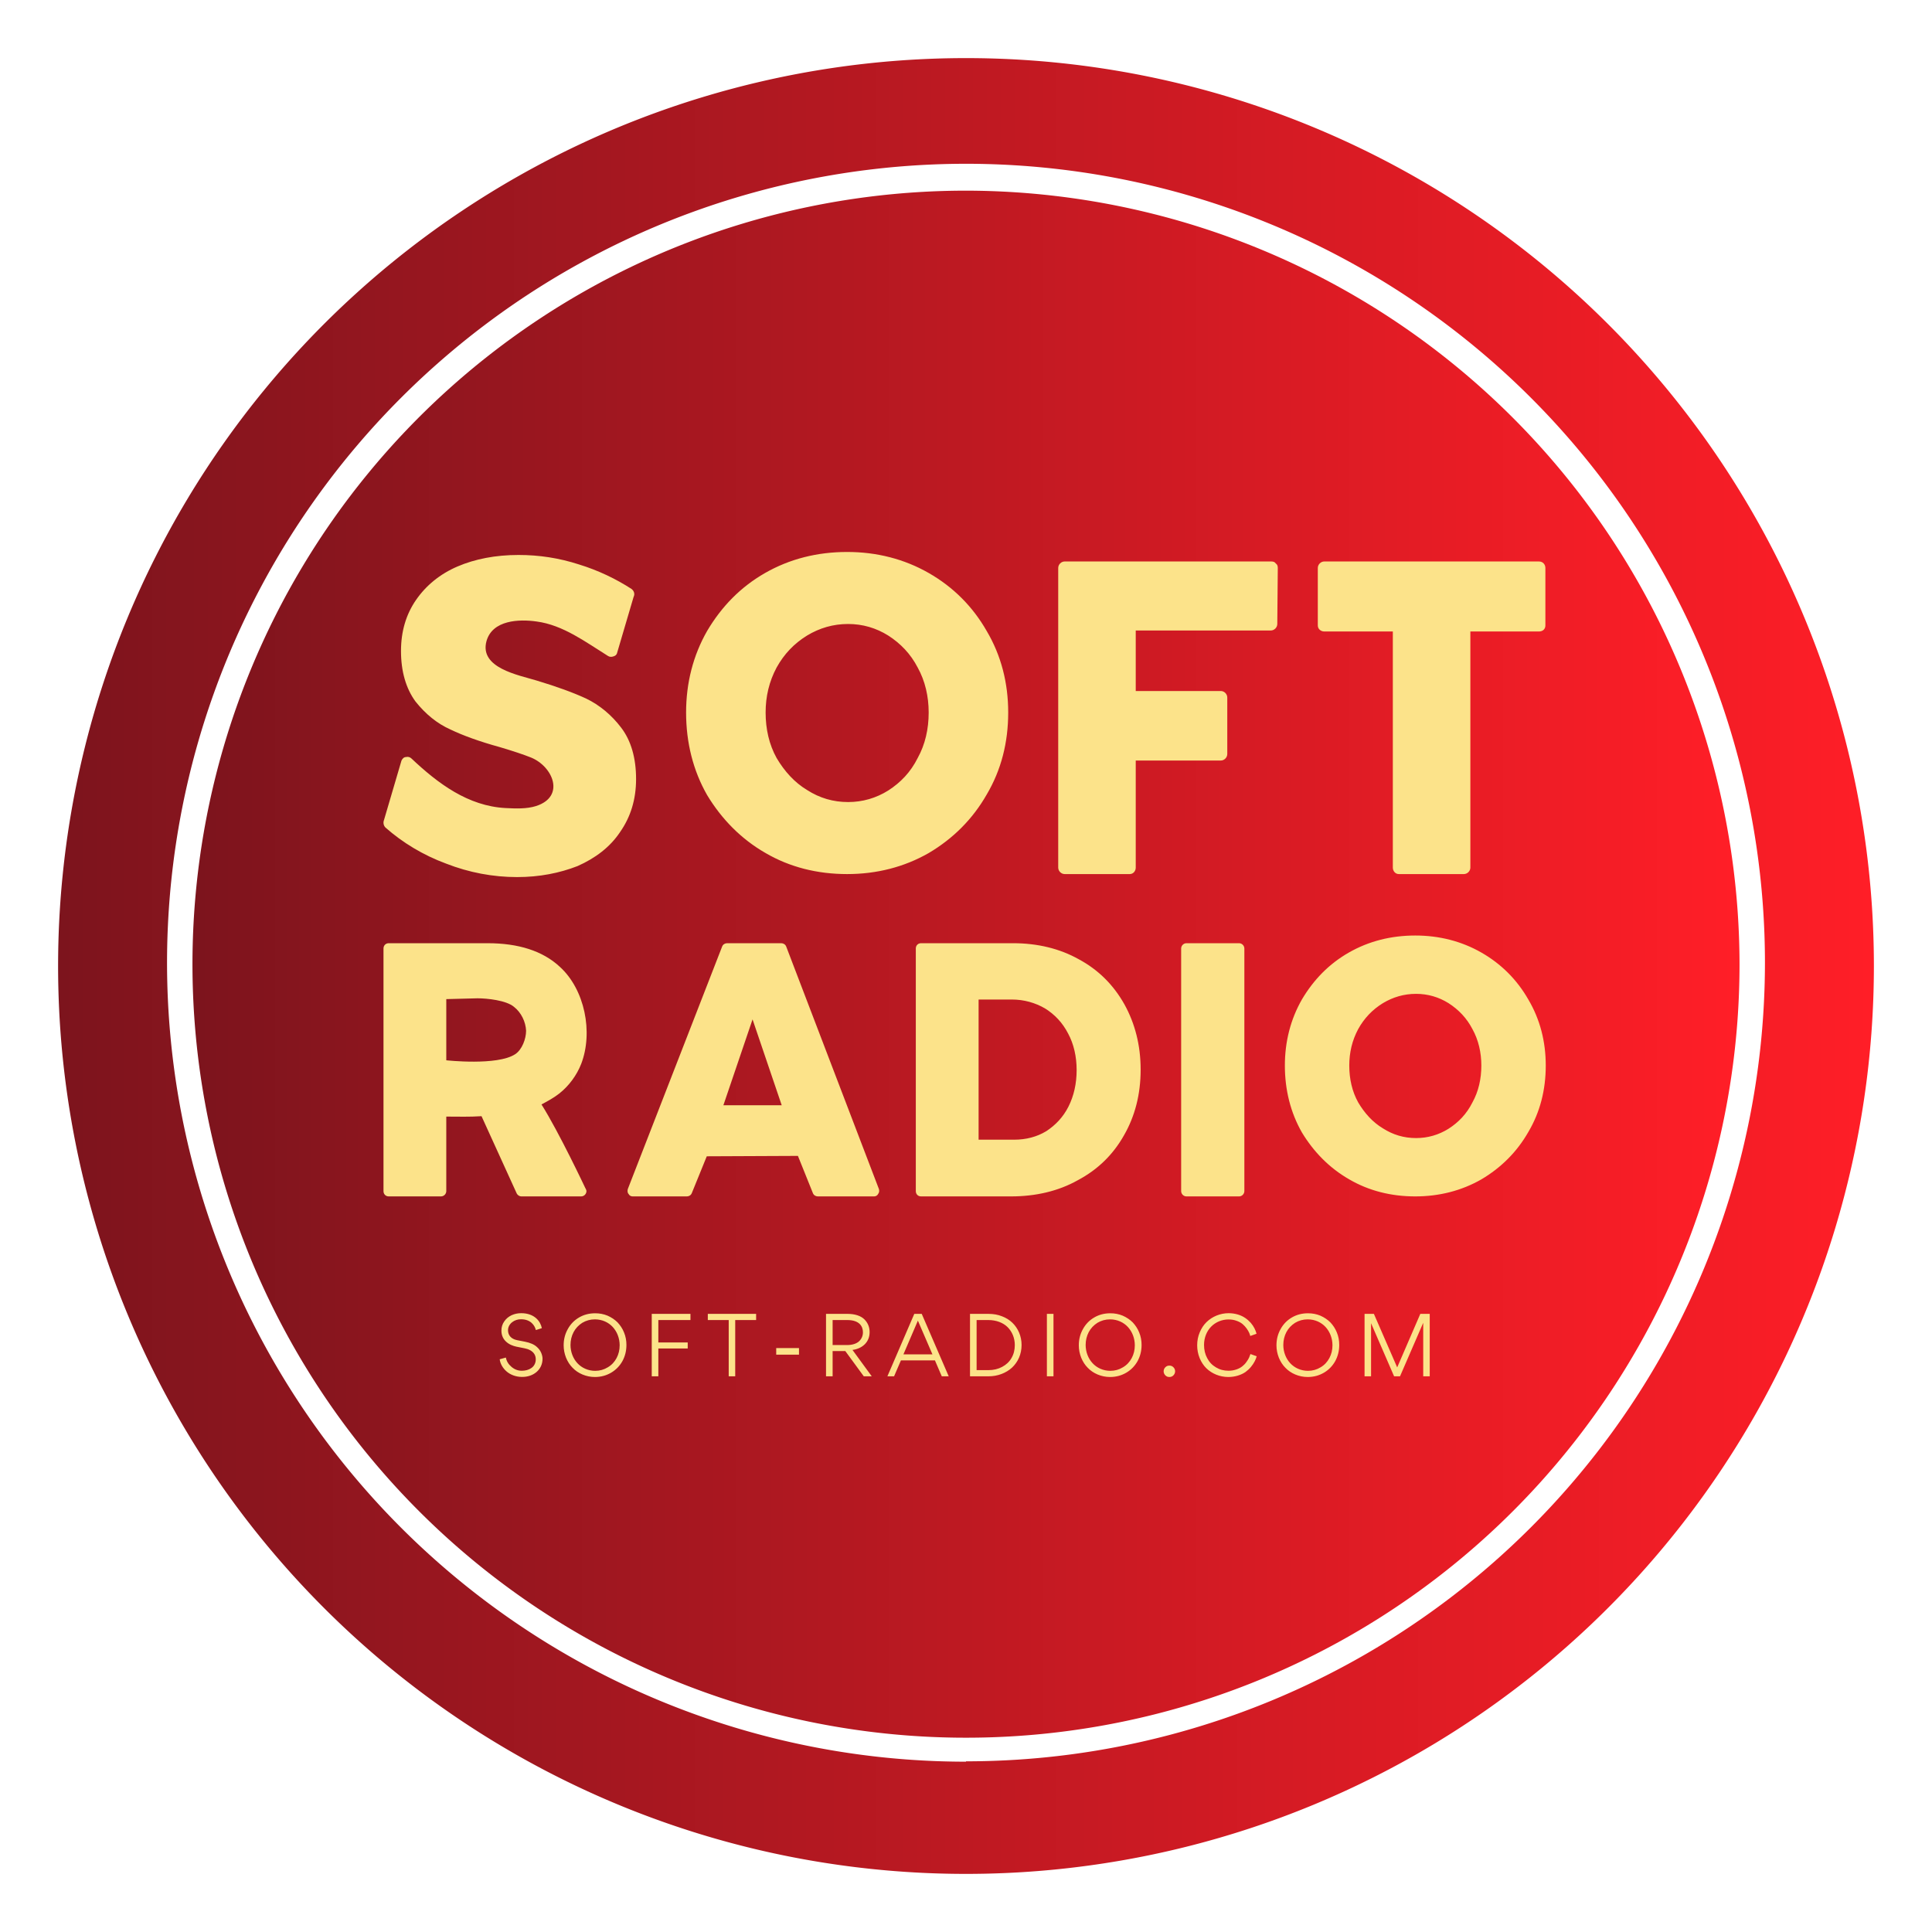 <svg xmlns="http://www.w3.org/2000/svg" xmlns:xlink="http://www.w3.org/1999/xlink" width="3192" height="3192" viewBox="0 0 3192 3192"><g transform="scale(9.6) translate(10, 10)"><defs id="SvgjsDefs1809"><linearGradient id="SvgjsLinearGradient1818"><stop id="SvgjsStop1819" stop-color="#7d141d" offset="0"></stop><stop id="SvgjsStop1820" stop-color="#ff1e27" offset="1"></stop></linearGradient></defs><g id="SvgjsG1810" transform="matrix(6.25,0,0,6.25,0.312,0)" fill="url(#SvgjsLinearGradient1818)"><path xmlns="http://www.w3.org/2000/svg" d="M24.95 0a25 25 0 1 0 25 25 25 25 0 0 0-25-25zm0 46.91a22 22 0 1 1 22-22 22 22 0 0 1-22 21.99z"></path><path xmlns="http://www.w3.org/2000/svg" d="M24.95 3.65a21.3 21.3 0 1 0 21.3 21.3 21.33 21.33 0 0 0-21.3-21.3z"></path></g><g id="SvgjsG1811" transform="matrix(2.152,0,0,2.152,51.695,54.35)" fill="#fce38a"><path d="M12.68 40.24 c-1.92 0 -3.84 -0.36 -5.68 -1.08 c-1.84 -0.68 -3.48 -1.68 -4.84 -2.88 c-0.16 -0.16 -0.2 -0.4 -0.12 -0.6 l1.4 -4.76 c0.08 -0.16 0.2 -0.28 0.36 -0.28 c0.16 -0.04 0.32 0 0.44 0.12 c2.12 2 4.52 3.8 7.52 3.96 c0.8 0.04 1.68 0.08 2.44 -0.16 c2.36 -0.76 1.36 -3.16 -0.4 -3.88 c-0.6 -0.24 -1.44 -0.52 -2.52 -0.84 c-1.6 -0.44 -2.92 -0.92 -3.92 -1.4 c-1.08 -0.48 -2 -1.24 -2.8 -2.24 c-0.76 -1.04 -1.16 -2.4 -1.16 -4.04 c0 -1.56 0.4 -2.92 1.2 -4.08 s1.92 -2.08 3.32 -2.68 s3.04 -0.92 4.88 -0.92 c1.64 0 3.24 0.24 4.84 0.76 c1.56 0.48 2.96 1.16 4.2 1.96 c0.2 0.16 0.28 0.4 0.16 0.64 l-1.32 4.48 c-0.04 0.16 -0.16 0.24 -0.32 0.28 c-0.12 0.04 -0.28 0.04 -0.4 -0.04 c-1.8 -1.12 -3.6 -2.48 -5.72 -2.76 c-1.4 -0.2 -3.52 -0.12 -4 1.56 c-0.6 2.16 2.56 2.72 4 3.16 c1.6 0.48 2.92 0.96 3.96 1.44 c1.08 0.52 2.04 1.32 2.8 2.32 c0.8 1.04 1.2 2.44 1.2 4.12 c0 1.64 -0.44 3.04 -1.28 4.24 c-0.8 1.2 -1.96 2.08 -3.4 2.72 c-1.44 0.56 -3.04 0.88 -4.84 0.88 z M39.08 40 c-2.4 0 -4.6 -0.56 -6.52 -1.68 c-1.96 -1.12 -3.52 -2.72 -4.68 -4.64 c-1.12 -1.96 -1.68 -4.2 -1.68 -6.6 c0 -2.36 0.56 -4.56 1.68 -6.52 c1.16 -1.96 2.68 -3.52 4.64 -4.64 s4.16 -1.68 6.56 -1.68 c2.36 0 4.56 0.56 6.52 1.68 s3.52 2.68 4.64 4.64 c1.16 1.96 1.72 4.16 1.72 6.52 c0 2.4 -0.56 4.6 -1.72 6.56 c-1.12 1.96 -2.68 3.52 -4.64 4.68 c-1.96 1.12 -4.16 1.68 -6.52 1.68 z M39.16 34.24 c1.16 0 2.24 -0.32 3.2 -0.92 c1 -0.64 1.8 -1.48 2.36 -2.6 c0.6 -1.08 0.88 -2.32 0.88 -3.64 c0 -1.28 -0.28 -2.52 -0.88 -3.6 c-0.56 -1.08 -1.36 -1.92 -2.36 -2.56 c-0.96 -0.6 -2.04 -0.92 -3.2 -0.92 c-1.2 0 -2.28 0.32 -3.28 0.92 c-1.04 0.64 -1.84 1.48 -2.44 2.56 c-0.6 1.12 -0.88 2.32 -0.88 3.6 c0 1.32 0.28 2.56 0.88 3.64 c0.64 1.08 1.44 1.96 2.44 2.56 c1 0.64 2.08 0.96 3.28 0.96 z M56.48 40 c-0.28 0 -0.52 -0.24 -0.52 -0.52 l0 -23.96 c0 -0.28 0.24 -0.52 0.52 -0.52 l16.52 0 c0.16 0 0.28 0.04 0.36 0.16 c0.12 0.08 0.16 0.2 0.16 0.36 l-0.04 4.48 c0 0.28 -0.24 0.52 -0.52 0.52 l-10.8 0 l0 4.84 l6.8 0 c0.28 0 0.52 0.24 0.52 0.52 l0 4.52 c0 0.28 -0.24 0.52 -0.52 0.52 l-6.8 0 l0 8.56 c0 0.28 -0.2 0.52 -0.48 0.52 l-5.2 0 z M83.2 40 c-0.28 0 -0.48 -0.24 -0.48 -0.52 l0 -18.88 l-5.48 0 c-0.28 0 -0.52 -0.2 -0.52 -0.48 l0 -4.6 c0 -0.28 0.24 -0.52 0.52 -0.52 l17.16 0 c0.32 0 0.52 0.24 0.52 0.52 l0 4.6 c0 0.28 -0.2 0.48 -0.52 0.48 l-5.48 0 l0 18.88 c0 0.28 -0.24 0.52 -0.52 0.52 l-5.2 0 z"></path></g><g id="SvgjsG1812" transform="matrix(1.743,0,0,1.743,52.514,126.183)" fill="#fce38a"><path d="M2.52 40 c-0.32 0 -0.52 -0.24 -0.52 -0.52 l0 -23.96 c0 -0.28 0.2 -0.52 0.52 -0.52 l9.76 0 c3.04 0 5.44 0.76 7.12 2.32 c2.48 2.24 3.32 6.48 2.12 9.6 c-0.44 1.12 -1.2 2.16 -2.16 2.92 c-0.56 0.44 -1.16 0.76 -1.76 1.08 c1.72 2.72 4.32 8.24 4.32 8.24 c0.04 0.08 0.12 0.2 0.12 0.32 c0 0.28 -0.24 0.52 -0.52 0.52 l-5.92 0 c-0.16 0 -0.36 -0.12 -0.44 -0.28 l-3.48 -7.64 c-1.24 0.08 -2.2 0.04 -3.48 0.04 l0 7.36 c0 0.28 -0.24 0.52 -0.52 0.52 l-5.16 0 z M8.2 26.56 c0 0 5.04 0.56 6.8 -0.6 c0.68 -0.44 1.08 -1.52 1.08 -2.32 c-0.04 -0.88 -0.48 -1.8 -1.2 -2.36 c-0.76 -0.64 -2.64 -0.84 -3.6 -0.84 l-3.08 0.08 l0 6.04 z M26.6 40 c-0.16 0 -0.32 -0.08 -0.4 -0.24 c-0.12 -0.12 -0.12 -0.32 -0.08 -0.48 l9.32 -23.96 c0.08 -0.2 0.28 -0.32 0.48 -0.32 l5.36 0 c0.2 0 0.4 0.12 0.48 0.32 l9.16 23.96 c0.04 0.16 0.04 0.32 -0.08 0.48 c-0.08 0.16 -0.24 0.24 -0.4 0.24 l-5.56 0 c-0.2 0 -0.4 -0.12 -0.48 -0.32 l-1.48 -3.68 l-9 0.04 l-1.48 3.64 c-0.08 0.2 -0.28 0.32 -0.48 0.32 l-5.36 0 z M35.56 31 l5.76 0 l-2.88 -8.48 z M55.08 40 c-0.32 0 -0.52 -0.24 -0.52 -0.52 l0 -23.96 c0 -0.28 0.2 -0.52 0.52 -0.52 l9.08 0 c2.4 0 4.6 0.52 6.52 1.6 c1.92 1.04 3.4 2.52 4.48 4.44 c1.04 1.88 1.6 4.04 1.6 6.44 c0 2.44 -0.56 4.6 -1.64 6.48 c-1.08 1.92 -2.6 3.4 -4.56 4.44 c-1.92 1.08 -4.16 1.6 -6.6 1.6 l-8.88 0 z M60.76 34.4 l3.52 0 c1.16 0 2.24 -0.28 3.16 -0.84 c0.92 -0.6 1.68 -1.4 2.2 -2.44 s0.8 -2.24 0.8 -3.6 c0 -1.32 -0.28 -2.56 -0.84 -3.6 c-0.56 -1.08 -1.32 -1.88 -2.28 -2.48 c-0.96 -0.56 -2.08 -0.88 -3.28 -0.88 l-3.28 0 l0 13.84 z M81.28 40 c-0.28 0 -0.52 -0.24 -0.52 -0.52 l0 -23.96 c0 -0.28 0.24 -0.52 0.52 -0.52 l5.2 0 c0.28 0 0.52 0.24 0.52 0.52 l0 23.96 c0 0.28 -0.24 0.52 -0.52 0.52 l-5.2 0 z M103.88 40 c-2.4 0 -4.6 -0.56 -6.52 -1.68 c-1.96 -1.12 -3.52 -2.72 -4.68 -4.64 c-1.12 -1.96 -1.68 -4.2 -1.68 -6.6 c0 -2.36 0.56 -4.56 1.68 -6.52 c1.16 -1.96 2.68 -3.52 4.64 -4.64 s4.16 -1.68 6.56 -1.68 c2.36 0 4.56 0.56 6.52 1.68 s3.52 2.68 4.64 4.64 c1.16 1.96 1.72 4.16 1.72 6.52 c0 2.4 -0.56 4.6 -1.72 6.56 c-1.12 1.96 -2.68 3.52 -4.64 4.68 c-1.96 1.12 -4.16 1.68 -6.52 1.68 z M103.96 34.24 c1.16 0 2.24 -0.32 3.2 -0.92 c1 -0.64 1.8 -1.48 2.36 -2.6 c0.6 -1.08 0.88 -2.32 0.88 -3.64 c0 -1.28 -0.28 -2.52 -0.88 -3.6 c-0.56 -1.08 -1.36 -1.92 -2.36 -2.56 c-0.96 -0.6 -2.04 -0.92 -3.2 -0.92 c-1.2 0 -2.28 0.32 -3.28 0.92 c-1.04 0.64 -1.84 1.48 -2.44 2.56 c-0.6 1.12 -0.88 2.32 -0.88 3.6 c0 1.32 0.28 2.56 0.88 3.64 c0.64 1.08 1.44 1.96 2.44 2.56 c1 0.64 2.08 0.96 3.28 0.96 z"></path></g><g id="SvgjsG1813" transform="matrix(0.737,0,0,0.737,75.337,212.125)" fill="#fce38a"><path d="M6.06 20.14 c-1.38 0 -2.7 -0.52 -3.56 -1.28 c-0.9 -0.78 -1.48 -1.82 -1.6 -2.84 l1.44 -0.4 c0.16 0.86 0.6 1.58 1.32 2.18 c0.7 0.6 1.5 0.9 2.4 0.9 c0.84 0 1.62 -0.2 2.24 -0.64 c0.62 -0.42 1.02 -1.14 1.02 -2.02 c0 -1.02 -0.54 -1.68 -1.22 -2.08 c-0.48 -0.28 -0.9 -0.4 -1.38 -0.5 l-1.92 -0.38 c-0.4 -0.08 -0.82 -0.22 -1.28 -0.42 c-0.46 -0.22 -0.86 -0.48 -1.2 -0.82 c-0.68 -0.66 -1.02 -1.5 -1.02 -2.52 c0 -0.8 0.22 -1.52 0.66 -2.14 c0.44 -0.64 1 -1.1 1.7 -1.44 c0.7 -0.32 1.44 -0.48 2.26 -0.48 c3.14 0 4.52 1.94 4.82 3.5 l-1.4 0.44 c-0.24 -1.04 -1.18 -2.52 -3.44 -2.52 c-1.56 -0.04 -3.08 1.06 -3.06 2.58 c0 1.12 0.7 2.02 2.12 2.3 l1.84 0.36 c1.24 0.24 2.2 0.66 2.84 1.28 c0.44 0.4 0.76 0.86 0.96 1.34 c0.2 0.5 0.3 0.94 0.3 1.34 c0.02 2.56 -2.14 4.32 -4.84 4.26 z M30.492 12.68 c0 1.38 -0.32 2.64 -0.94 3.78 c-0.64 1.14 -1.52 2.04 -2.64 2.7 c-1.14 0.66 -2.38 1 -3.78 1 c-1.02 0 -1.98 -0.2 -2.9 -0.58 c-0.9 -0.38 -1.68 -0.9 -2.32 -1.58 c-0.64 -0.64 -1.14 -1.42 -1.52 -2.34 c-0.36 -0.92 -0.56 -1.88 -0.56 -2.9 c0 -1.38 0.32 -2.64 0.96 -3.78 c0.62 -1.14 1.5 -2.06 2.64 -2.72 c1.12 -0.66 2.38 -0.98 3.76 -0.98 c1.02 0 1.98 0.18 2.9 0.56 c0.9 0.4 1.68 0.92 2.32 1.56 c0.64 0.68 1.16 1.46 1.52 2.36 c0.38 0.92 0.56 1.88 0.56 2.92 z M28.912 12.76 c0 -1.64 -0.6 -3.16 -1.6 -4.26 s-2.5 -1.8 -4.18 -1.8 c-1.08 0 -2.06 0.28 -2.94 0.8 c-0.88 0.56 -1.56 1.28 -2.04 2.18 c-0.48 0.92 -0.72 1.92 -0.72 3 c0 1.62 0.6 3.16 1.6 4.24 c1 1.1 2.5 1.8 4.16 1.8 c1.08 0 2.06 -0.28 2.94 -0.82 c0.9 -0.52 1.58 -1.26 2.06 -2.16 s0.72 -1.9 0.72 -2.98 z M37.944 6.86 l0 5.24 l6.86 0 l0 1.4 l-6.86 0 l0 6.5 l-1.54 0 l0 -14.58 l9.04 0 l0 1.44 l-7.5 0 z M55.896 6.86 l0 13.14 l-1.52 0 l0 -13.14 l-4.88 0 l0 -1.44 l11.28 0 l0 1.44 l-4.88 0 z M65.468 14.94 l0 -1.54 l5.32 0 l0 1.54 l-5.32 0 z M87.78 20 l-1.86 0 l-4.32 -5.9 l-2.96 0 l0 5.9 l-1.54 0 l0 -14.58 l5.06 0 c1.72 0 3.1 0.48 3.9 1.28 s1.22 1.8 1.22 2.98 c0 2.46 -1.84 3.88 -4 4.16 z M78.64 6.86 l0 5.84 l3.38 0 c1.28 0 2.28 -0.36 2.86 -0.94 c0.56 -0.56 0.84 -1.26 0.84 -2.04 c0 -1.44 -0.88 -2.86 -3.66 -2.86 l-3.42 0 z M104.132 20 l-1.6 -3.72 l-7.94 0 l-1.6 3.72 l-1.56 0 l6.28 -14.58 l1.74 0 l6.3 14.58 l-1.62 0 z M101.952 14.88 l-3.4 -7.88 l-3.38 7.88 l6.78 0 z M110.724 20 l0 -14.58 l4.34 0 c1.12 0 2.16 0.18 3.12 0.56 c0.96 0.36 1.78 0.88 2.44 1.52 c1.34 1.3 2.14 3.14 2.14 5.18 c0 1.06 -0.2 2.06 -0.6 2.98 s-0.96 1.68 -1.64 2.32 c-1.38 1.26 -3.34 2.02 -5.46 2.02 l-4.34 0 z M112.264 6.86 l0 11.7 l2.74 0 c1.22 0 2.3 -0.26 3.22 -0.76 c0.94 -0.5 1.68 -1.18 2.18 -2.06 c0.52 -0.88 0.78 -1.9 0.78 -3.02 c0 -1.66 -0.62 -3.14 -1.68 -4.2 c-1.04 -1.04 -2.66 -1.66 -4.5 -1.66 l-2.74 0 z M128.676 20 l0 -14.58 l1.54 0 l0 14.58 l-1.54 0 z M150.788 12.68 c0 1.38 -0.32 2.64 -0.94 3.78 c-0.64 1.14 -1.52 2.04 -2.64 2.7 c-1.14 0.66 -2.38 1 -3.78 1 c-1.02 0 -1.98 -0.2 -2.9 -0.58 c-0.9 -0.38 -1.68 -0.9 -2.32 -1.58 c-0.64 -0.64 -1.14 -1.42 -1.52 -2.34 c-0.36 -0.92 -0.56 -1.88 -0.56 -2.9 c0 -1.38 0.32 -2.64 0.96 -3.78 c0.62 -1.14 1.5 -2.06 2.64 -2.72 c1.12 -0.66 2.38 -0.98 3.76 -0.98 c1.02 0 1.98 0.18 2.9 0.56 c0.9 0.4 1.68 0.92 2.32 1.56 c0.64 0.68 1.16 1.46 1.52 2.36 c0.38 0.92 0.56 1.88 0.56 2.92 z M149.208 12.76 c0 -1.64 -0.6 -3.16 -1.6 -4.26 s-2.5 -1.8 -4.18 -1.8 c-1.08 0 -2.06 0.28 -2.94 0.8 c-0.88 0.56 -1.56 1.28 -2.04 2.18 c-0.48 0.92 -0.72 1.92 -0.72 3 c0 1.62 0.6 3.16 1.6 4.24 c1 1.1 2.5 1.8 4.16 1.8 c1.08 0 2.06 -0.28 2.94 -0.82 c0.9 -0.52 1.58 -1.26 2.06 -2.16 s0.72 -1.9 0.72 -2.98 z M156.34 19.78 c-0.26 -0.28 -0.4 -0.58 -0.4 -0.96 c0 -0.36 0.14 -0.68 0.4 -0.94 s0.56 -0.38 0.94 -0.38 s0.68 0.12 0.94 0.38 s0.4 0.58 0.4 0.94 c0 0.38 -0.14 0.68 -0.4 0.96 c-0.26 0.26 -0.56 0.38 -0.94 0.38 s-0.68 -0.12 -0.94 -0.38 z M171.052 20.16 c-2 0 -3.86 -0.78 -5.16 -2.06 c-0.64 -0.64 -1.16 -1.42 -1.54 -2.34 c-0.38 -0.94 -0.58 -1.94 -0.58 -3 c0 -1.08 0.2 -2.1 0.6 -3.04 s0.92 -1.74 1.58 -2.38 c1.34 -1.3 3.2 -2.08 5.16 -2.08 c1.54 0 2.94 0.46 3.88 1.12 c0.48 0.32 0.9 0.7 1.28 1.12 c0.74 0.86 1.14 1.72 1.36 2.56 l-1.46 0.52 c-0.12 -0.48 -0.32 -1 -0.86 -1.76 c-0.28 -0.38 -0.58 -0.72 -0.94 -1.02 s-0.82 -0.56 -1.4 -0.76 c-0.58 -0.22 -1.2 -0.32 -1.9 -0.32 c-1.52 0 -2.98 0.62 -4 1.64 c-1.04 1.04 -1.7 2.58 -1.7 4.3 c0 1.14 0.24 2.18 0.74 3.1 c0.48 0.92 1.16 1.64 2.06 2.16 c0.86 0.52 1.84 0.78 2.92 0.78 c1.34 0 2.5 -0.46 3.2 -1.02 c0.36 -0.28 0.68 -0.6 0.96 -1 c0.28 -0.38 0.48 -0.72 0.62 -1 c0.12 -0.28 0.24 -0.58 0.34 -0.88 l1.46 0.52 c-0.22 0.78 -0.6 1.58 -1.34 2.48 c-0.36 0.44 -0.8 0.84 -1.26 1.18 c-0.96 0.68 -2.42 1.18 -4.02 1.18 z M196.944 12.68 c0 1.38 -0.32 2.64 -0.94 3.78 c-0.64 1.14 -1.52 2.04 -2.64 2.7 c-1.14 0.66 -2.38 1 -3.78 1 c-1.02 0 -1.98 -0.2 -2.9 -0.58 c-0.9 -0.38 -1.68 -0.9 -2.32 -1.58 c-0.64 -0.64 -1.14 -1.42 -1.52 -2.34 c-0.36 -0.92 -0.56 -1.88 -0.56 -2.9 c0 -1.38 0.32 -2.64 0.96 -3.78 c0.62 -1.14 1.5 -2.06 2.64 -2.72 c1.12 -0.66 2.38 -0.98 3.76 -0.98 c1.02 0 1.98 0.18 2.9 0.56 c0.9 0.4 1.68 0.92 2.32 1.56 c0.64 0.68 1.16 1.46 1.52 2.36 c0.38 0.92 0.56 1.88 0.56 2.92 z M195.364 12.76 c0 -1.64 -0.6 -3.16 -1.6 -4.26 s-2.5 -1.8 -4.18 -1.8 c-1.08 0 -2.06 0.28 -2.94 0.8 c-0.88 0.56 -1.56 1.28 -2.04 2.18 c-0.48 0.92 -0.72 1.92 -0.72 3 c0 1.62 0.6 3.16 1.6 4.24 c1 1.1 2.5 1.8 4.16 1.8 c1.08 0 2.06 -0.28 2.94 -0.82 c0.9 -0.52 1.58 -1.26 2.06 -2.16 s0.72 -1.9 0.72 -2.98 z M215.876 5.42 l2.2 0 l0 14.58 l-1.52 0 l0 -12.5 l0 0 l-5.42 12.5 l-1.38 0 l-5.38 -12.4 l0 0 l0 12.4 l-1.52 0 l0 -14.58 l2.18 0 l5.44 12.5 z"></path></g></g></svg>